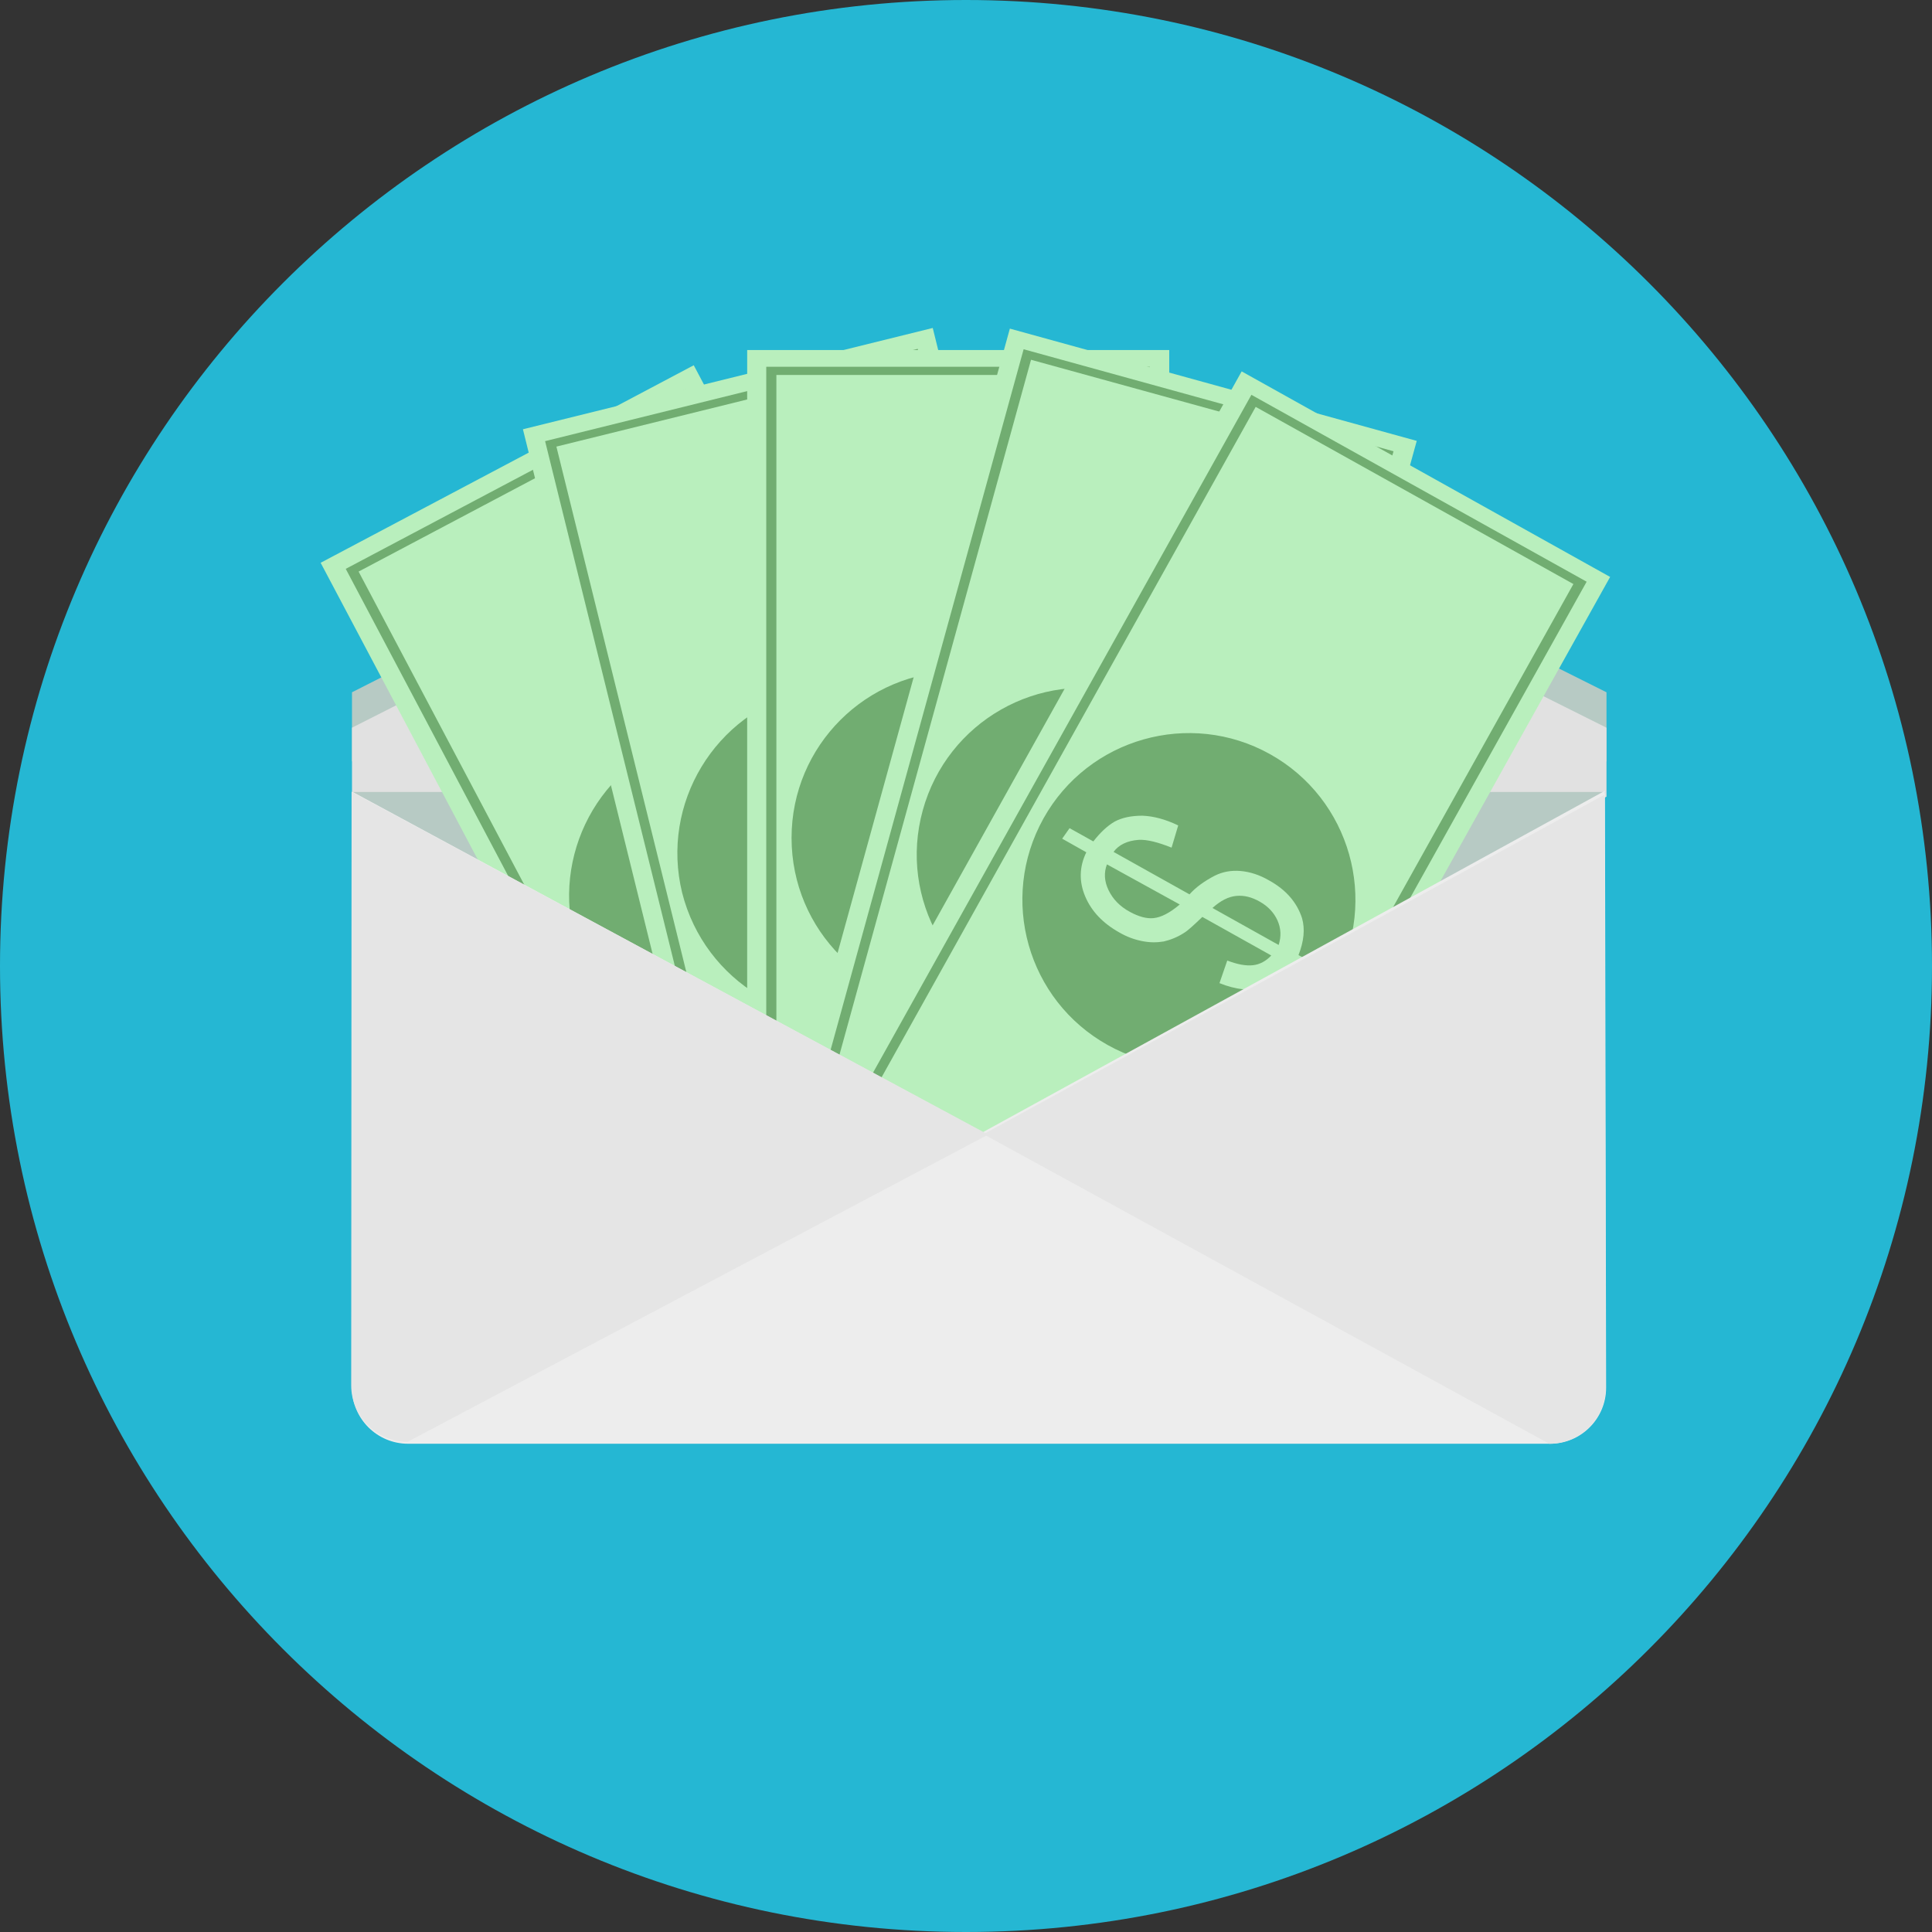 <?xml version="1.0" encoding="iso-8859-1"?>
<!-- Generator: Adobe Illustrator 19.0.0, SVG Export Plug-In . SVG Version: 6.00 Build 0)  -->
<svg version="1.1" id="Layer_1" xmlns="http://www.w3.org/2000/svg" xmlns:xlink="http://www.w3.org/1999/xlink" x="0px" y="0px"
	 viewBox="0 0 496.2 496.2" style="enable-background:new 0 0 496.2 496.2;" xml:space="preserve">
<rect x="0" y="0" width="496.2" height="496.2" fill="#333333" stroke="none"/>
<path style="fill:#25B7D3;" d="M496.2,248.1C496.2,111.1,385.1,0,248.1,0S0,111.1,0,248.1s111.1,248.1,248.1,248.1
	S496.2,385.1,496.2,248.1z"/>
<path style="fill:#B7CAC4;" d="M412.6,177.8L250.4,96.7l-160,81.1c0,2.2,0,15.6,0,17.7l162.2,86.7l160-86.7
	C412.6,193.4,412.6,180,412.6,177.8z"/>
<path style="fill:#E1E1E1;" d="M412.6,186.9l-162.2-81.1l-160,81.1c0,2.2,0,15.6,0,17.7l162.2,86.7l160-86.7
	C412.6,202.5,412.6,189.1,412.6,186.9z"/>
<polygon style="fill:#B7CAC4;" points="90.3,203.4 412.3,203.4 393.9,257 253.8,292 201,286.9 "/>
<rect x="63.696" y="175.858" transform="matrix(-0.468 -0.884 0.884 -0.468 73.983 504.682)" style="fill:#B9EFBD;" width="250.602" height="108.401"/>
<g>
	<path style="fill:#71AD71;" d="M202,360.1l-113.2-214l87.1-46.1l113.2,214L202,360.1z M285.8,313.3L174.7,103.1l-82.6,43.7
		L203.3,357L285.8,313.3z"/>
	<path style="fill:#71AD71;" d="M208.9,267.8c20.9-11,28.9-36.9,17.8-57.8c-11-20.9-36.9-28.9-57.8-17.8
		c-20.8,11.1-28.8,36.9-17.8,57.8C162.2,270.9,188.1,278.9,208.9,267.8z"/>
</g>
<path style="fill:#63BD6E;" d="M211.2,217c-1.4-1.8-3.2-2.9-5.4-3.2s-4.3,0.1-6.5,1.2c-2.1,1.1-3.6,2.6-4.6,4.3
	c-0.9,1.7-1.2,4-0.8,6.8L211.2,217z M169.9,242.8c1.3,1.8,3.3,3,5.8,3.3c2.5,0.4,5.1-0.2,7.7-1.6c2.3-1.2,3.8-2.6,4.7-4.3
	c0.9-1.6,1.1-4.1,0.7-7.5L169.9,242.8z"/>
<rect x="91.601" y="164.722" transform="matrix(-0.24 -0.971 0.971 -0.24 56.487 482.054)" style="fill:#B9EFBD;" width="250.594" height="108.398"/>
<g>
	<path style="fill:#71AD71;" d="M198.1,348.3l-58.1-235l95.7-23.7l58.1,235L198.1,348.3z M290.7,323.2L233.6,92.3l-90.7,22.4
		L200,345.6L290.7,323.2z"/>
	<path style="fill:#71AD71;" d="M227.1,260.5c22.9-5.7,36.9-28.9,31.2-51.8c-5.7-22.9-28.9-36.9-51.8-31.2
		c-22.9,5.7-36.9,28.9-31.3,51.8C181,252.2,204.2,266.2,227.1,260.5z"/>
</g>
<path style="fill:#63BD6E;" d="M241.6,211.7c-1-2.1-2.5-3.6-4.5-4.4c-2-0.8-4.2-1-6.6-0.4c-2.3,0.6-4.1,1.6-5.5,3.1
	c-1.3,1.5-2.1,3.6-2.4,6.4L241.6,211.7z M195.3,226.7c0.9,2.1,2.5,3.7,4.8,4.6c2.3,0.9,5,1.1,7.9,0.3c2.5-0.6,4.3-1.6,5.6-3
	c1.2-1.4,2.1-3.8,2.5-7.1L195.3,226.7z"/>
<rect x="191.9" y="89.9" style="fill:#B9EFBD;" width="108.4" height="250.6"/>
<g>
	<path style="fill:#71AD71;" d="M196.8,336.3V94.2h98.5v242.1H196.8z M292.8,334.1V96.3h-93.4v237.8H292.8z"/>
	<path style="fill:#71AD71;" d="M246.1,258c23.6,0,42.8-19.1,42.8-42.8s-19.2-42.8-42.8-42.8s-42.8,19.1-42.8,42.8
		S222.4,258,246.1,258z"/>
</g>
<path style="fill:#63BD6E;" d="M271.8,214.1c-0.4-2.3-1.5-4-3.3-5.4c-1.8-1.3-3.9-2-6.3-2s-4.4,0.6-6,1.7c-1.6,1.1-2.9,3-3.9,5.7
	H271.8z M223.3,217.6c0.3,2.3,1.5,4.1,3.6,5.6c2,1.5,4.6,2.2,7.5,2.2c2.6,0,4.6-0.5,6.2-1.6c1.5-1,2.9-3.1,4.2-6.3h-21.5V217.6z"/>
<rect x="152.905" y="165.324" transform="matrix(0.266 -0.964 0.964 0.266 -7.343 429.412)" style="fill:#B9EFBD;" width="250.611" height="108.405"/>
<g>
	<path style="fill:#71AD71;" d="M198.6,323.1l64.3-233.4l95,26.2l-64.3,233.4L198.6,323.1z M291.7,346.5l63.2-229.3l-90.1-24.8
		l-63.2,229.3L291.7,346.5z"/>
	<path style="fill:#71AD71;" d="M266.9,260.7c22.8,6.3,46.3-7.1,52.6-29.9c6.3-22.8-7.1-46.3-29.9-52.6s-46.3,7.1-52.6,29.9
		C230.7,230.9,244.1,254.4,266.9,260.7z"/>
</g>
<path style="fill:#63BD6E;" d="M303.4,225.2c0.2-2.3-0.4-4.3-1.8-6s-3.2-2.9-5.5-3.6c-2.3-0.6-4.4-0.6-6.3,0s-3.6,2.1-5.2,4.4
	L303.4,225.2z M255.6,215.7c-0.3,2.3,0.4,4.4,1.9,6.4c1.6,2,3.8,3.4,6.7,4.1c2.5,0.7,4.6,0.7,6.3,0.1c1.8-0.6,3.7-2.2,5.7-5
	L255.6,215.7z"/>
<rect x="180.02" y="176.924" transform="matrix(0.487 -0.873 0.873 0.487 -45.269 385.156)" style="fill:#B9EFBD;" width="250.602" height="108.401"/>
<g>
	<path style="fill:#71AD71;" d="M203.4,312.8l118-211.4l86.1,48l-118,211.4L203.4,312.8z M288.2,357.7L404.1,150l-81.6-45.5
		L206.6,312.2L288.2,357.7z"/>
	<path style="fill:#71AD71;" d="M284.5,268.4c20.6,11.5,46.7,4.1,58.2-16.5s4.1-46.7-16.5-58.2s-46.7-4.1-58.2,16.5
		C256.5,230.9,263.9,256.9,284.5,268.4z"/>
</g>
<path style="fill:#B9EFBD;" d="M274.7,212.7l6.1,3.4c1.8-2.3,3.6-4,5.5-5.1c1.9-1,4.2-1.5,7.1-1.5c2.8,0.1,5.9,0.9,9.2,2.5l-1.7,5.7
	c-3.5-1.4-6.3-2.1-8.4-2c-3,0.2-5.2,1.3-6.5,3.1l19.5,10.9c1.6-1.8,3.8-3.4,6.5-4.8c2-1,4.2-1.4,6.6-1.2s4.9,1,7.3,2.4
	c4.4,2.4,7.2,5.7,8.5,9.7c0.8,2.8,0.5,5.9-0.9,9.5l2.9,1.6l-1.7,3l-2.9-1.6c-2,2.7-4.4,4.5-7.1,5.3c-3.5,1-7.3,0.6-11.5-1.1l2-5.8
	c2.6,1,4.8,1.4,6.6,1.2c1.8-0.2,3.4-1.1,4.7-2.5l-17.7-9.9c-2.2,2.1-3.7,3.5-4.7,4.1c-1.7,1.1-3.5,1.8-5.2,2.2
	c-1.8,0.3-3.6,0.3-5.6-0.1c-2-0.4-3.9-1.1-5.8-2.2c-4.3-2.4-7.2-5.5-8.8-9.3c-1.6-3.8-1.5-7.6,0.3-11.3l-6.2-3.5L274.7,212.7z
	 M328.4,242.7c0.7-2.2,0.6-4.3-0.3-6.3s-2.4-3.6-4.5-4.8s-4.1-1.7-6.1-1.5s-4,1.2-6.1,3.1L328.4,242.7z M284.3,222
	c-0.8,2.1-0.7,4.3,0.4,6.6s2.9,4.2,5.5,5.6c2.2,1.2,4.3,1.8,6.1,1.6c1.9-0.2,4.1-1.3,6.7-3.5L284.3,222z"/>
<path style="fill:#EDEDED;" d="M90.4,203.3v153.1c0,8,6.5,14.4,14.4,14.4h293.3c8,0,14.4-6.5,14.4-14.4l-0.3-153.3l-159.8,87.7
	L90.4,203.3"/>
<g>
	<path style="fill:#E5E5E5;" d="M252.6,291.3l159.5-87.2l0.3,152.2c0,8-6.5,14.5-14.5,14.5L252.6,291.3z"/>
	<path style="fill:#E5E5E5;" d="M90.3,203.4l163.5,88l-149.1,78.9c-8,0-14.5-6.5-14.5-14.5L90.3,203.4z"/>
</g>
<g>
</g>
<g>
</g>
<g>
</g>
<g>
</g>
<g>
</g>
<g>
</g>
<g>
</g>
<g>
</g>
<g>
</g>
<g>
</g>
<g>
</g>
<g>
</g>
<g>
</g>
<g>
</g>
<g>
</g>
</svg>
